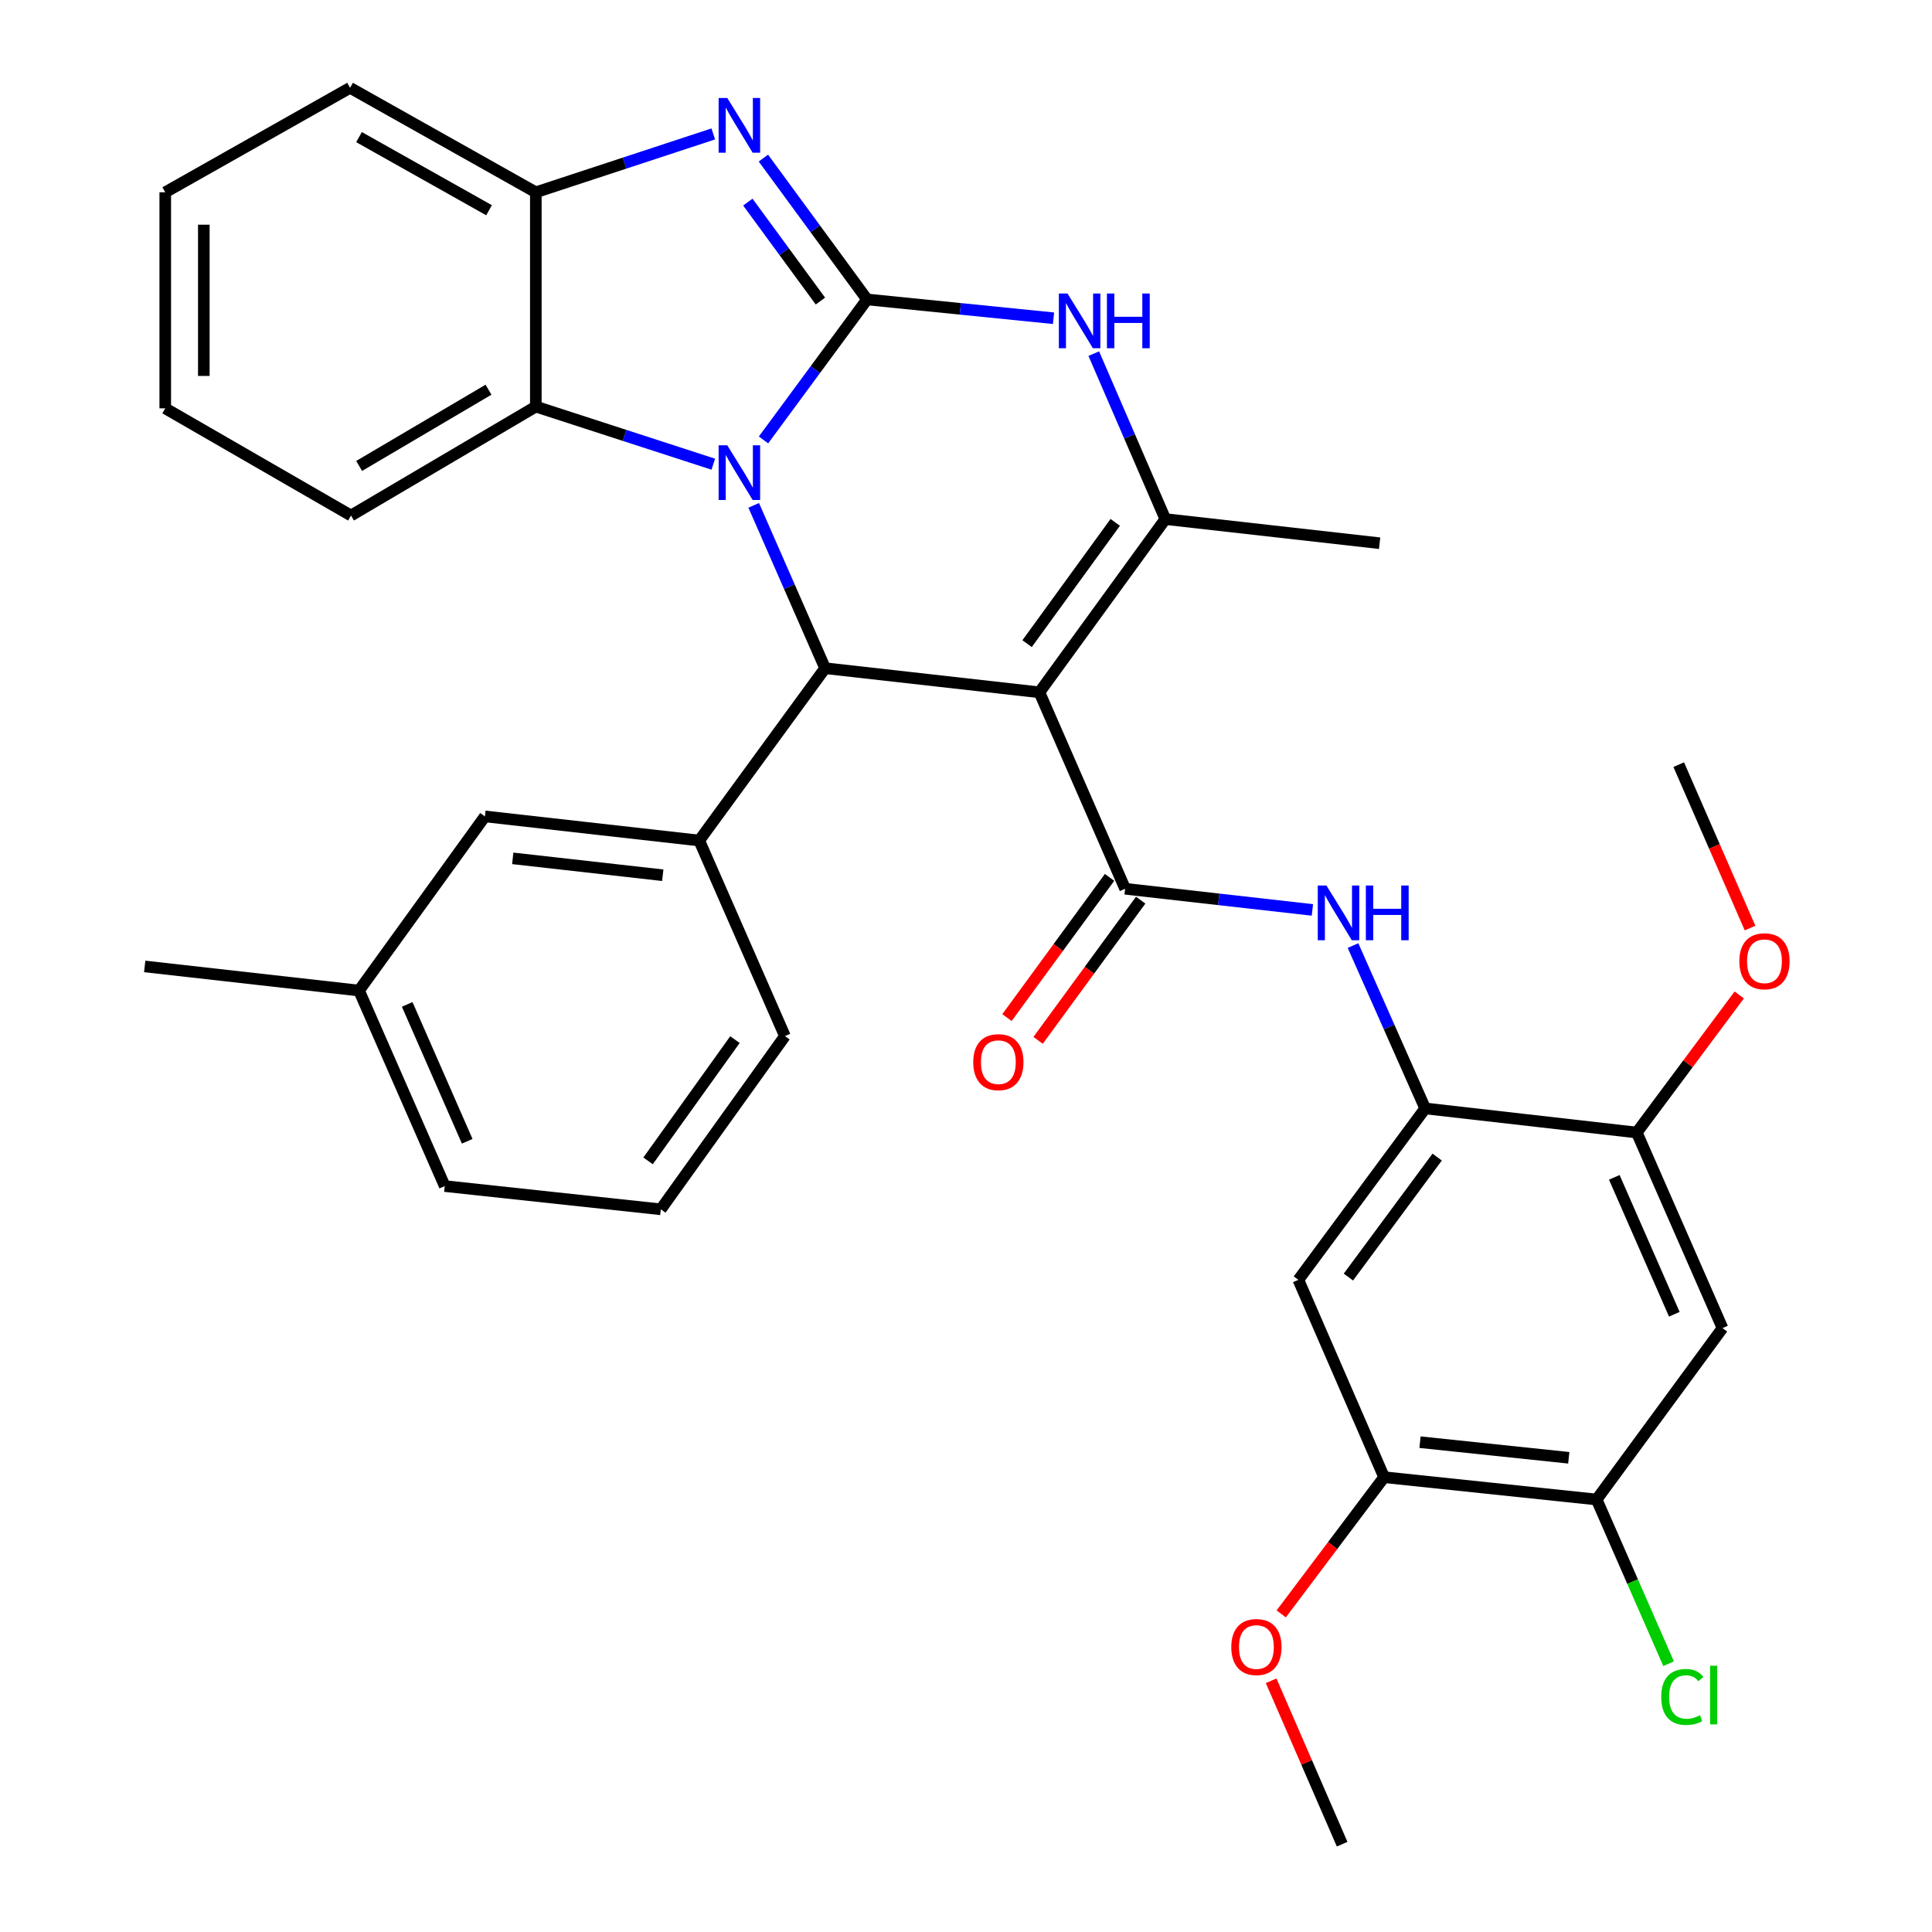 <?xml version='1.0' encoding='iso-8859-1'?>
<svg version='1.1' baseProfile='full'
              xmlns='http://www.w3.org/2000/svg'
                      xmlns:rdkit='http://www.rdkit.org/xml'
                      xmlns:xlink='http://www.w3.org/1999/xlink'
                  xml:space='preserve'
width='1000px' height='1000px' viewBox='0 0 1000 1000'>
<!-- END OF HEADER -->
<rect style='opacity:1.0;fill:#FFFFFF;stroke:none' width='1000' height='1000' x='0' y='0'> </rect>
<path class='bond-0' d='M 448.791,154.99 L 421.992,191.346' style='fill:none;fill-rule:evenodd;stroke:#000000;stroke-width:6px;stroke-linecap:butt;stroke-linejoin:miter;stroke-opacity:1' />
<path class='bond-0' d='M 421.992,191.346 L 395.193,227.703' style='fill:none;fill-rule:evenodd;stroke:#0000FF;stroke-width:6px;stroke-linecap:butt;stroke-linejoin:miter;stroke-opacity:1' />
<path class='bond-3' d='M 448.791,154.99 L 421.964,118.41' style='fill:none;fill-rule:evenodd;stroke:#000000;stroke-width:6px;stroke-linecap:butt;stroke-linejoin:miter;stroke-opacity:1' />
<path class='bond-3' d='M 421.964,118.41 L 395.137,81.831' style='fill:none;fill-rule:evenodd;stroke:#0000FF;stroke-width:6px;stroke-linecap:butt;stroke-linejoin:miter;stroke-opacity:1' />
<path class='bond-3' d='M 424.642,155.823 L 405.864,130.218' style='fill:none;fill-rule:evenodd;stroke:#000000;stroke-width:6px;stroke-linecap:butt;stroke-linejoin:miter;stroke-opacity:1' />
<path class='bond-3' d='M 405.864,130.218 L 387.085,104.612' style='fill:none;fill-rule:evenodd;stroke:#0000FF;stroke-width:6px;stroke-linecap:butt;stroke-linejoin:miter;stroke-opacity:1' />
<path class='bond-6' d='M 448.791,154.99 L 497.044,159.855' style='fill:none;fill-rule:evenodd;stroke:#000000;stroke-width:6px;stroke-linecap:butt;stroke-linejoin:miter;stroke-opacity:1' />
<path class='bond-6' d='M 497.044,159.855 L 545.298,164.72' style='fill:none;fill-rule:evenodd;stroke:#0000FF;stroke-width:6px;stroke-linecap:butt;stroke-linejoin:miter;stroke-opacity:1' />
<path class='bond-2' d='M 390.122,261.57 L 408.597,303.717' style='fill:none;fill-rule:evenodd;stroke:#0000FF;stroke-width:6px;stroke-linecap:butt;stroke-linejoin:miter;stroke-opacity:1' />
<path class='bond-2' d='M 408.597,303.717 L 427.072,345.863' style='fill:none;fill-rule:evenodd;stroke:#000000;stroke-width:6px;stroke-linecap:butt;stroke-linejoin:miter;stroke-opacity:1' />
<path class='bond-7' d='M 369.194,240.263 L 323.267,225.357' style='fill:none;fill-rule:evenodd;stroke:#0000FF;stroke-width:6px;stroke-linecap:butt;stroke-linejoin:miter;stroke-opacity:1' />
<path class='bond-7' d='M 323.267,225.357 L 277.339,210.45' style='fill:none;fill-rule:evenodd;stroke:#000000;stroke-width:6px;stroke-linecap:butt;stroke-linejoin:miter;stroke-opacity:1' />
<path class='bond-1' d='M 537.994,358.342 L 603.171,268.673' style='fill:none;fill-rule:evenodd;stroke:#000000;stroke-width:6px;stroke-linecap:butt;stroke-linejoin:miter;stroke-opacity:1' />
<path class='bond-1' d='M 531.62,333.153 L 577.244,270.384' style='fill:none;fill-rule:evenodd;stroke:#000000;stroke-width:6px;stroke-linecap:butt;stroke-linejoin:miter;stroke-opacity:1' />
<path class='bond-4' d='M 537.994,358.342 L 582.362,460.024' style='fill:none;fill-rule:evenodd;stroke:#000000;stroke-width:6px;stroke-linecap:butt;stroke-linejoin:miter;stroke-opacity:1' />
<path class='bond-35' d='M 537.994,358.342 L 427.072,345.863' style='fill:none;fill-rule:evenodd;stroke:#000000;stroke-width:6px;stroke-linecap:butt;stroke-linejoin:miter;stroke-opacity:1' />
<path class='bond-9' d='M 427.072,345.863 L 361.917,435.055' style='fill:none;fill-rule:evenodd;stroke:#000000;stroke-width:6px;stroke-linecap:butt;stroke-linejoin:miter;stroke-opacity:1' />
<path class='bond-10' d='M 369.191,69.321 L 323.265,84.425' style='fill:none;fill-rule:evenodd;stroke:#0000FF;stroke-width:6px;stroke-linecap:butt;stroke-linejoin:miter;stroke-opacity:1' />
<path class='bond-10' d='M 323.265,84.425 L 277.339,99.529' style='fill:none;fill-rule:evenodd;stroke:#000000;stroke-width:6px;stroke-linecap:butt;stroke-linejoin:miter;stroke-opacity:1' />
<path class='bond-8' d='M 582.362,460.024 L 630.831,465.5' style='fill:none;fill-rule:evenodd;stroke:#000000;stroke-width:6px;stroke-linecap:butt;stroke-linejoin:miter;stroke-opacity:1' />
<path class='bond-8' d='M 630.831,465.5 L 679.299,470.975' style='fill:none;fill-rule:evenodd;stroke:#0000FF;stroke-width:6px;stroke-linecap:butt;stroke-linejoin:miter;stroke-opacity:1' />
<path class='bond-17' d='M 574.306,454.129 L 547.756,490.415' style='fill:none;fill-rule:evenodd;stroke:#000000;stroke-width:6px;stroke-linecap:butt;stroke-linejoin:miter;stroke-opacity:1' />
<path class='bond-17' d='M 547.756,490.415 L 521.206,526.7' style='fill:none;fill-rule:evenodd;stroke:#FF0000;stroke-width:6px;stroke-linecap:butt;stroke-linejoin:miter;stroke-opacity:1' />
<path class='bond-17' d='M 590.419,465.919 L 563.869,502.204' style='fill:none;fill-rule:evenodd;stroke:#000000;stroke-width:6px;stroke-linecap:butt;stroke-linejoin:miter;stroke-opacity:1' />
<path class='bond-17' d='M 563.869,502.204 L 537.319,538.49' style='fill:none;fill-rule:evenodd;stroke:#FF0000;stroke-width:6px;stroke-linecap:butt;stroke-linejoin:miter;stroke-opacity:1' />
<path class='bond-5' d='M 603.171,268.673 L 584.653,225.855' style='fill:none;fill-rule:evenodd;stroke:#000000;stroke-width:6px;stroke-linecap:butt;stroke-linejoin:miter;stroke-opacity:1' />
<path class='bond-5' d='M 584.653,225.855 L 566.135,183.036' style='fill:none;fill-rule:evenodd;stroke:#0000FF;stroke-width:6px;stroke-linecap:butt;stroke-linejoin:miter;stroke-opacity:1' />
<path class='bond-20' d='M 603.171,268.673 L 714.082,281.163' style='fill:none;fill-rule:evenodd;stroke:#000000;stroke-width:6px;stroke-linecap:butt;stroke-linejoin:miter;stroke-opacity:1' />
<path class='bond-25' d='M 277.339,210.45 L 181.68,266.832' style='fill:none;fill-rule:evenodd;stroke:#000000;stroke-width:6px;stroke-linecap:butt;stroke-linejoin:miter;stroke-opacity:1' />
<path class='bond-25' d='M 252.852,201.707 L 185.891,241.174' style='fill:none;fill-rule:evenodd;stroke:#000000;stroke-width:6px;stroke-linecap:butt;stroke-linejoin:miter;stroke-opacity:1' />
<path class='bond-34' d='M 277.339,210.45 L 277.339,99.529' style='fill:none;fill-rule:evenodd;stroke:#000000;stroke-width:6px;stroke-linecap:butt;stroke-linejoin:miter;stroke-opacity:1' />
<path class='bond-11' d='M 700.32,489.43 L 718.997,531.574' style='fill:none;fill-rule:evenodd;stroke:#0000FF;stroke-width:6px;stroke-linecap:butt;stroke-linejoin:miter;stroke-opacity:1' />
<path class='bond-11' d='M 718.997,531.574 L 737.675,573.718' style='fill:none;fill-rule:evenodd;stroke:#000000;stroke-width:6px;stroke-linecap:butt;stroke-linejoin:miter;stroke-opacity:1' />
<path class='bond-18' d='M 361.917,435.055 L 250.995,422.566' style='fill:none;fill-rule:evenodd;stroke:#000000;stroke-width:6px;stroke-linecap:butt;stroke-linejoin:miter;stroke-opacity:1' />
<path class='bond-18' d='M 343.045,453.022 L 265.399,444.28' style='fill:none;fill-rule:evenodd;stroke:#000000;stroke-width:6px;stroke-linecap:butt;stroke-linejoin:miter;stroke-opacity:1' />
<path class='bond-24' d='M 361.917,435.055 L 406.274,536.282' style='fill:none;fill-rule:evenodd;stroke:#000000;stroke-width:6px;stroke-linecap:butt;stroke-linejoin:miter;stroke-opacity:1' />
<path class='bond-26' d='M 277.339,99.529 L 181.192,45.455' style='fill:none;fill-rule:evenodd;stroke:#000000;stroke-width:6px;stroke-linecap:butt;stroke-linejoin:miter;stroke-opacity:1' />
<path class='bond-26' d='M 253.13,108.82 L 185.827,70.968' style='fill:none;fill-rule:evenodd;stroke:#000000;stroke-width:6px;stroke-linecap:butt;stroke-linejoin:miter;stroke-opacity:1' />
<path class='bond-12' d='M 737.675,573.718 L 672.031,662.445' style='fill:none;fill-rule:evenodd;stroke:#000000;stroke-width:6px;stroke-linecap:butt;stroke-linejoin:miter;stroke-opacity:1' />
<path class='bond-12' d='M 743.879,598.902 L 697.928,661.011' style='fill:none;fill-rule:evenodd;stroke:#000000;stroke-width:6px;stroke-linecap:butt;stroke-linejoin:miter;stroke-opacity:1' />
<path class='bond-14' d='M 737.675,573.718 L 847.188,586.197' style='fill:none;fill-rule:evenodd;stroke:#000000;stroke-width:6px;stroke-linecap:butt;stroke-linejoin:miter;stroke-opacity:1' />
<path class='bond-16' d='M 672.031,662.445 L 716.411,764.592' style='fill:none;fill-rule:evenodd;stroke:#000000;stroke-width:6px;stroke-linecap:butt;stroke-linejoin:miter;stroke-opacity:1' />
<path class='bond-13' d='M 891.567,687.424 L 847.188,586.197' style='fill:none;fill-rule:evenodd;stroke:#000000;stroke-width:6px;stroke-linecap:butt;stroke-linejoin:miter;stroke-opacity:1' />
<path class='bond-13' d='M 866.625,680.257 L 835.559,609.398' style='fill:none;fill-rule:evenodd;stroke:#000000;stroke-width:6px;stroke-linecap:butt;stroke-linejoin:miter;stroke-opacity:1' />
<path class='bond-15' d='M 891.567,687.424 L 826.412,776.139' style='fill:none;fill-rule:evenodd;stroke:#000000;stroke-width:6px;stroke-linecap:butt;stroke-linejoin:miter;stroke-opacity:1' />
<path class='bond-22' d='M 847.188,586.197 L 873.709,550.592' style='fill:none;fill-rule:evenodd;stroke:#000000;stroke-width:6px;stroke-linecap:butt;stroke-linejoin:miter;stroke-opacity:1' />
<path class='bond-22' d='M 873.709,550.592 L 900.231,514.986' style='fill:none;fill-rule:evenodd;stroke:#FF0000;stroke-width:6px;stroke-linecap:butt;stroke-linejoin:miter;stroke-opacity:1' />
<path class='bond-19' d='M 826.412,776.139 L 845.036,818.636' style='fill:none;fill-rule:evenodd;stroke:#000000;stroke-width:6px;stroke-linecap:butt;stroke-linejoin:miter;stroke-opacity:1' />
<path class='bond-19' d='M 845.036,818.636 L 863.66,861.132' style='fill:none;fill-rule:evenodd;stroke:#00CC00;stroke-width:6px;stroke-linecap:butt;stroke-linejoin:miter;stroke-opacity:1' />
<path class='bond-38' d='M 826.412,776.139 L 716.411,764.592' style='fill:none;fill-rule:evenodd;stroke:#000000;stroke-width:6px;stroke-linecap:butt;stroke-linejoin:miter;stroke-opacity:1' />
<path class='bond-38' d='M 811.996,754.55 L 734.996,746.468' style='fill:none;fill-rule:evenodd;stroke:#000000;stroke-width:6px;stroke-linecap:butt;stroke-linejoin:miter;stroke-opacity:1' />
<path class='bond-23' d='M 716.411,764.592 L 689.785,799.972' style='fill:none;fill-rule:evenodd;stroke:#000000;stroke-width:6px;stroke-linecap:butt;stroke-linejoin:miter;stroke-opacity:1' />
<path class='bond-23' d='M 689.785,799.972 L 663.158,835.352' style='fill:none;fill-rule:evenodd;stroke:#FF0000;stroke-width:6px;stroke-linecap:butt;stroke-linejoin:miter;stroke-opacity:1' />
<path class='bond-21' d='M 250.995,422.566 L 185.829,512.712' style='fill:none;fill-rule:evenodd;stroke:#000000;stroke-width:6px;stroke-linecap:butt;stroke-linejoin:miter;stroke-opacity:1' />
<path class='bond-29' d='M 185.829,512.712 L 74.896,500.222' style='fill:none;fill-rule:evenodd;stroke:#000000;stroke-width:6px;stroke-linecap:butt;stroke-linejoin:miter;stroke-opacity:1' />
<path class='bond-37' d='M 185.829,512.712 L 230.197,613.916' style='fill:none;fill-rule:evenodd;stroke:#000000;stroke-width:6px;stroke-linecap:butt;stroke-linejoin:miter;stroke-opacity:1' />
<path class='bond-37' d='M 210.77,519.876 L 241.828,590.719' style='fill:none;fill-rule:evenodd;stroke:#000000;stroke-width:6px;stroke-linecap:butt;stroke-linejoin:miter;stroke-opacity:1' />
<path class='bond-31' d='M 905.825,480.366 L 887.365,438.072' style='fill:none;fill-rule:evenodd;stroke:#FF0000;stroke-width:6px;stroke-linecap:butt;stroke-linejoin:miter;stroke-opacity:1' />
<path class='bond-31' d='M 887.365,438.072 L 868.906,395.778' style='fill:none;fill-rule:evenodd;stroke:#000000;stroke-width:6px;stroke-linecap:butt;stroke-linejoin:miter;stroke-opacity:1' />
<path class='bond-30' d='M 657.937,869.964 L 676.315,912.255' style='fill:none;fill-rule:evenodd;stroke:#FF0000;stroke-width:6px;stroke-linecap:butt;stroke-linejoin:miter;stroke-opacity:1' />
<path class='bond-30' d='M 676.315,912.255 L 694.693,954.545' style='fill:none;fill-rule:evenodd;stroke:#000000;stroke-width:6px;stroke-linecap:butt;stroke-linejoin:miter;stroke-opacity:1' />
<path class='bond-27' d='M 406.274,536.282 L 342.029,625.94' style='fill:none;fill-rule:evenodd;stroke:#000000;stroke-width:6px;stroke-linecap:butt;stroke-linejoin:miter;stroke-opacity:1' />
<path class='bond-27' d='M 380.408,538.102 L 335.436,600.862' style='fill:none;fill-rule:evenodd;stroke:#000000;stroke-width:6px;stroke-linecap:butt;stroke-linejoin:miter;stroke-opacity:1' />
<path class='bond-32' d='M 181.68,266.832 L 85.534,211.36' style='fill:none;fill-rule:evenodd;stroke:#000000;stroke-width:6px;stroke-linecap:butt;stroke-linejoin:miter;stroke-opacity:1' />
<path class='bond-33' d='M 181.192,45.455 L 85.534,99.529' style='fill:none;fill-rule:evenodd;stroke:#000000;stroke-width:6px;stroke-linecap:butt;stroke-linejoin:miter;stroke-opacity:1' />
<path class='bond-28' d='M 342.029,625.94 L 230.197,613.916' style='fill:none;fill-rule:evenodd;stroke:#000000;stroke-width:6px;stroke-linecap:butt;stroke-linejoin:miter;stroke-opacity:1' />
<path class='bond-36' d='M 85.534,211.36 L 85.534,99.529' style='fill:none;fill-rule:evenodd;stroke:#000000;stroke-width:6px;stroke-linecap:butt;stroke-linejoin:miter;stroke-opacity:1' />
<path class='bond-36' d='M 105.499,194.585 L 105.499,116.303' style='fill:none;fill-rule:evenodd;stroke:#000000;stroke-width:6px;stroke-linecap:butt;stroke-linejoin:miter;stroke-opacity:1' />
<path  class='atom-1' d='M 376.443 230.487
L 385.723 245.487
Q 386.643 246.967, 388.123 249.647
Q 389.603 252.327, 389.683 252.487
L 389.683 230.487
L 393.443 230.487
L 393.443 258.807
L 389.563 258.807
L 379.603 242.407
Q 378.443 240.487, 377.203 238.287
Q 376.003 236.087, 375.643 235.407
L 375.643 258.807
L 371.963 258.807
L 371.963 230.487
L 376.443 230.487
' fill='#0000FF'/>
<path  class='atom-4' d='M 376.443 50.717
L 385.723 65.717
Q 386.643 67.197, 388.123 69.877
Q 389.603 72.557, 389.683 72.717
L 389.683 50.717
L 393.443 50.717
L 393.443 79.037
L 389.563 79.037
L 379.603 62.637
Q 378.443 60.717, 377.203 58.517
Q 376.003 56.317, 375.643 55.637
L 375.643 79.037
L 371.963 79.037
L 371.963 50.717
L 376.443 50.717
' fill='#0000FF'/>
<path  class='atom-7' d='M 552.543 151.922
L 561.823 166.922
Q 562.743 168.402, 564.223 171.082
Q 565.703 173.762, 565.783 173.922
L 565.783 151.922
L 569.543 151.922
L 569.543 180.242
L 565.663 180.242
L 555.703 163.842
Q 554.543 161.922, 553.303 159.722
Q 552.103 157.522, 551.743 156.842
L 551.743 180.242
L 548.063 180.242
L 548.063 151.922
L 552.543 151.922
' fill='#0000FF'/>
<path  class='atom-7' d='M 572.943 151.922
L 576.783 151.922
L 576.783 163.962
L 591.263 163.962
L 591.263 151.922
L 595.103 151.922
L 595.103 180.242
L 591.263 180.242
L 591.263 167.162
L 576.783 167.162
L 576.783 180.242
L 572.943 180.242
L 572.943 151.922
' fill='#0000FF'/>
<path  class='atom-9' d='M 686.558 458.343
L 695.838 473.343
Q 696.758 474.823, 698.238 477.503
Q 699.718 480.183, 699.798 480.343
L 699.798 458.343
L 703.558 458.343
L 703.558 486.663
L 699.678 486.663
L 689.718 470.263
Q 688.558 468.343, 687.318 466.143
Q 686.118 463.943, 685.758 463.263
L 685.758 486.663
L 682.078 486.663
L 682.078 458.343
L 686.558 458.343
' fill='#0000FF'/>
<path  class='atom-9' d='M 706.958 458.343
L 710.798 458.343
L 710.798 470.383
L 725.278 470.383
L 725.278 458.343
L 729.118 458.343
L 729.118 486.663
L 725.278 486.663
L 725.278 473.583
L 710.798 473.583
L 710.798 486.663
L 706.958 486.663
L 706.958 458.343
' fill='#0000FF'/>
<path  class='atom-18' d='M 503.752 549.773
Q 503.752 542.973, 507.112 539.173
Q 510.472 535.373, 516.752 535.373
Q 523.032 535.373, 526.392 539.173
Q 529.752 542.973, 529.752 549.773
Q 529.752 556.653, 526.352 560.573
Q 522.952 564.453, 516.752 564.453
Q 510.512 564.453, 507.112 560.573
Q 503.752 556.693, 503.752 549.773
M 516.752 561.253
Q 521.072 561.253, 523.392 558.373
Q 525.752 555.453, 525.752 549.773
Q 525.752 544.213, 523.392 541.413
Q 521.072 538.573, 516.752 538.573
Q 512.432 538.573, 510.072 541.373
Q 507.752 544.173, 507.752 549.773
Q 507.752 555.493, 510.072 558.373
Q 512.432 561.253, 516.752 561.253
' fill='#FF0000'/>
<path  class='atom-20' d='M 859.849 878.335
Q 859.849 871.295, 863.129 867.615
Q 866.449 863.895, 872.729 863.895
Q 878.569 863.895, 881.689 868.015
L 879.049 870.175
Q 876.769 867.175, 872.729 867.175
Q 868.449 867.175, 866.169 870.055
Q 863.929 872.895, 863.929 878.335
Q 863.929 883.935, 866.249 886.815
Q 868.609 889.695, 873.169 889.695
Q 876.289 889.695, 879.929 887.815
L 881.049 890.815
Q 879.569 891.775, 877.329 892.335
Q 875.089 892.895, 872.609 892.895
Q 866.449 892.895, 863.129 889.135
Q 859.849 885.375, 859.849 878.335
' fill='#00CC00'/>
<path  class='atom-20' d='M 885.129 862.175
L 888.809 862.175
L 888.809 892.535
L 885.129 892.535
L 885.129 862.175
' fill='#00CC00'/>
<path  class='atom-23' d='M 900.286 497.54
Q 900.286 490.74, 903.646 486.94
Q 907.006 483.14, 913.286 483.14
Q 919.566 483.14, 922.926 486.94
Q 926.286 490.74, 926.286 497.54
Q 926.286 504.42, 922.886 508.34
Q 919.486 512.22, 913.286 512.22
Q 907.046 512.22, 903.646 508.34
Q 900.286 504.46, 900.286 497.54
M 913.286 509.02
Q 917.606 509.02, 919.926 506.14
Q 922.286 503.22, 922.286 497.54
Q 922.286 491.98, 919.926 489.18
Q 917.606 486.34, 913.286 486.34
Q 908.966 486.34, 906.606 489.14
Q 904.286 491.94, 904.286 497.54
Q 904.286 503.26, 906.606 506.14
Q 908.966 509.02, 913.286 509.02
' fill='#FF0000'/>
<path  class='atom-24' d='M 637.313 852.5
Q 637.313 845.7, 640.673 841.9
Q 644.033 838.1, 650.313 838.1
Q 656.593 838.1, 659.953 841.9
Q 663.313 845.7, 663.313 852.5
Q 663.313 859.38, 659.913 863.3
Q 656.513 867.18, 650.313 867.18
Q 644.073 867.18, 640.673 863.3
Q 637.313 859.42, 637.313 852.5
M 650.313 863.98
Q 654.633 863.98, 656.953 861.1
Q 659.313 858.18, 659.313 852.5
Q 659.313 846.94, 656.953 844.14
Q 654.633 841.3, 650.313 841.3
Q 645.993 841.3, 643.633 844.1
Q 641.313 846.9, 641.313 852.5
Q 641.313 858.22, 643.633 861.1
Q 645.993 863.98, 650.313 863.98
' fill='#FF0000'/>
</svg>
